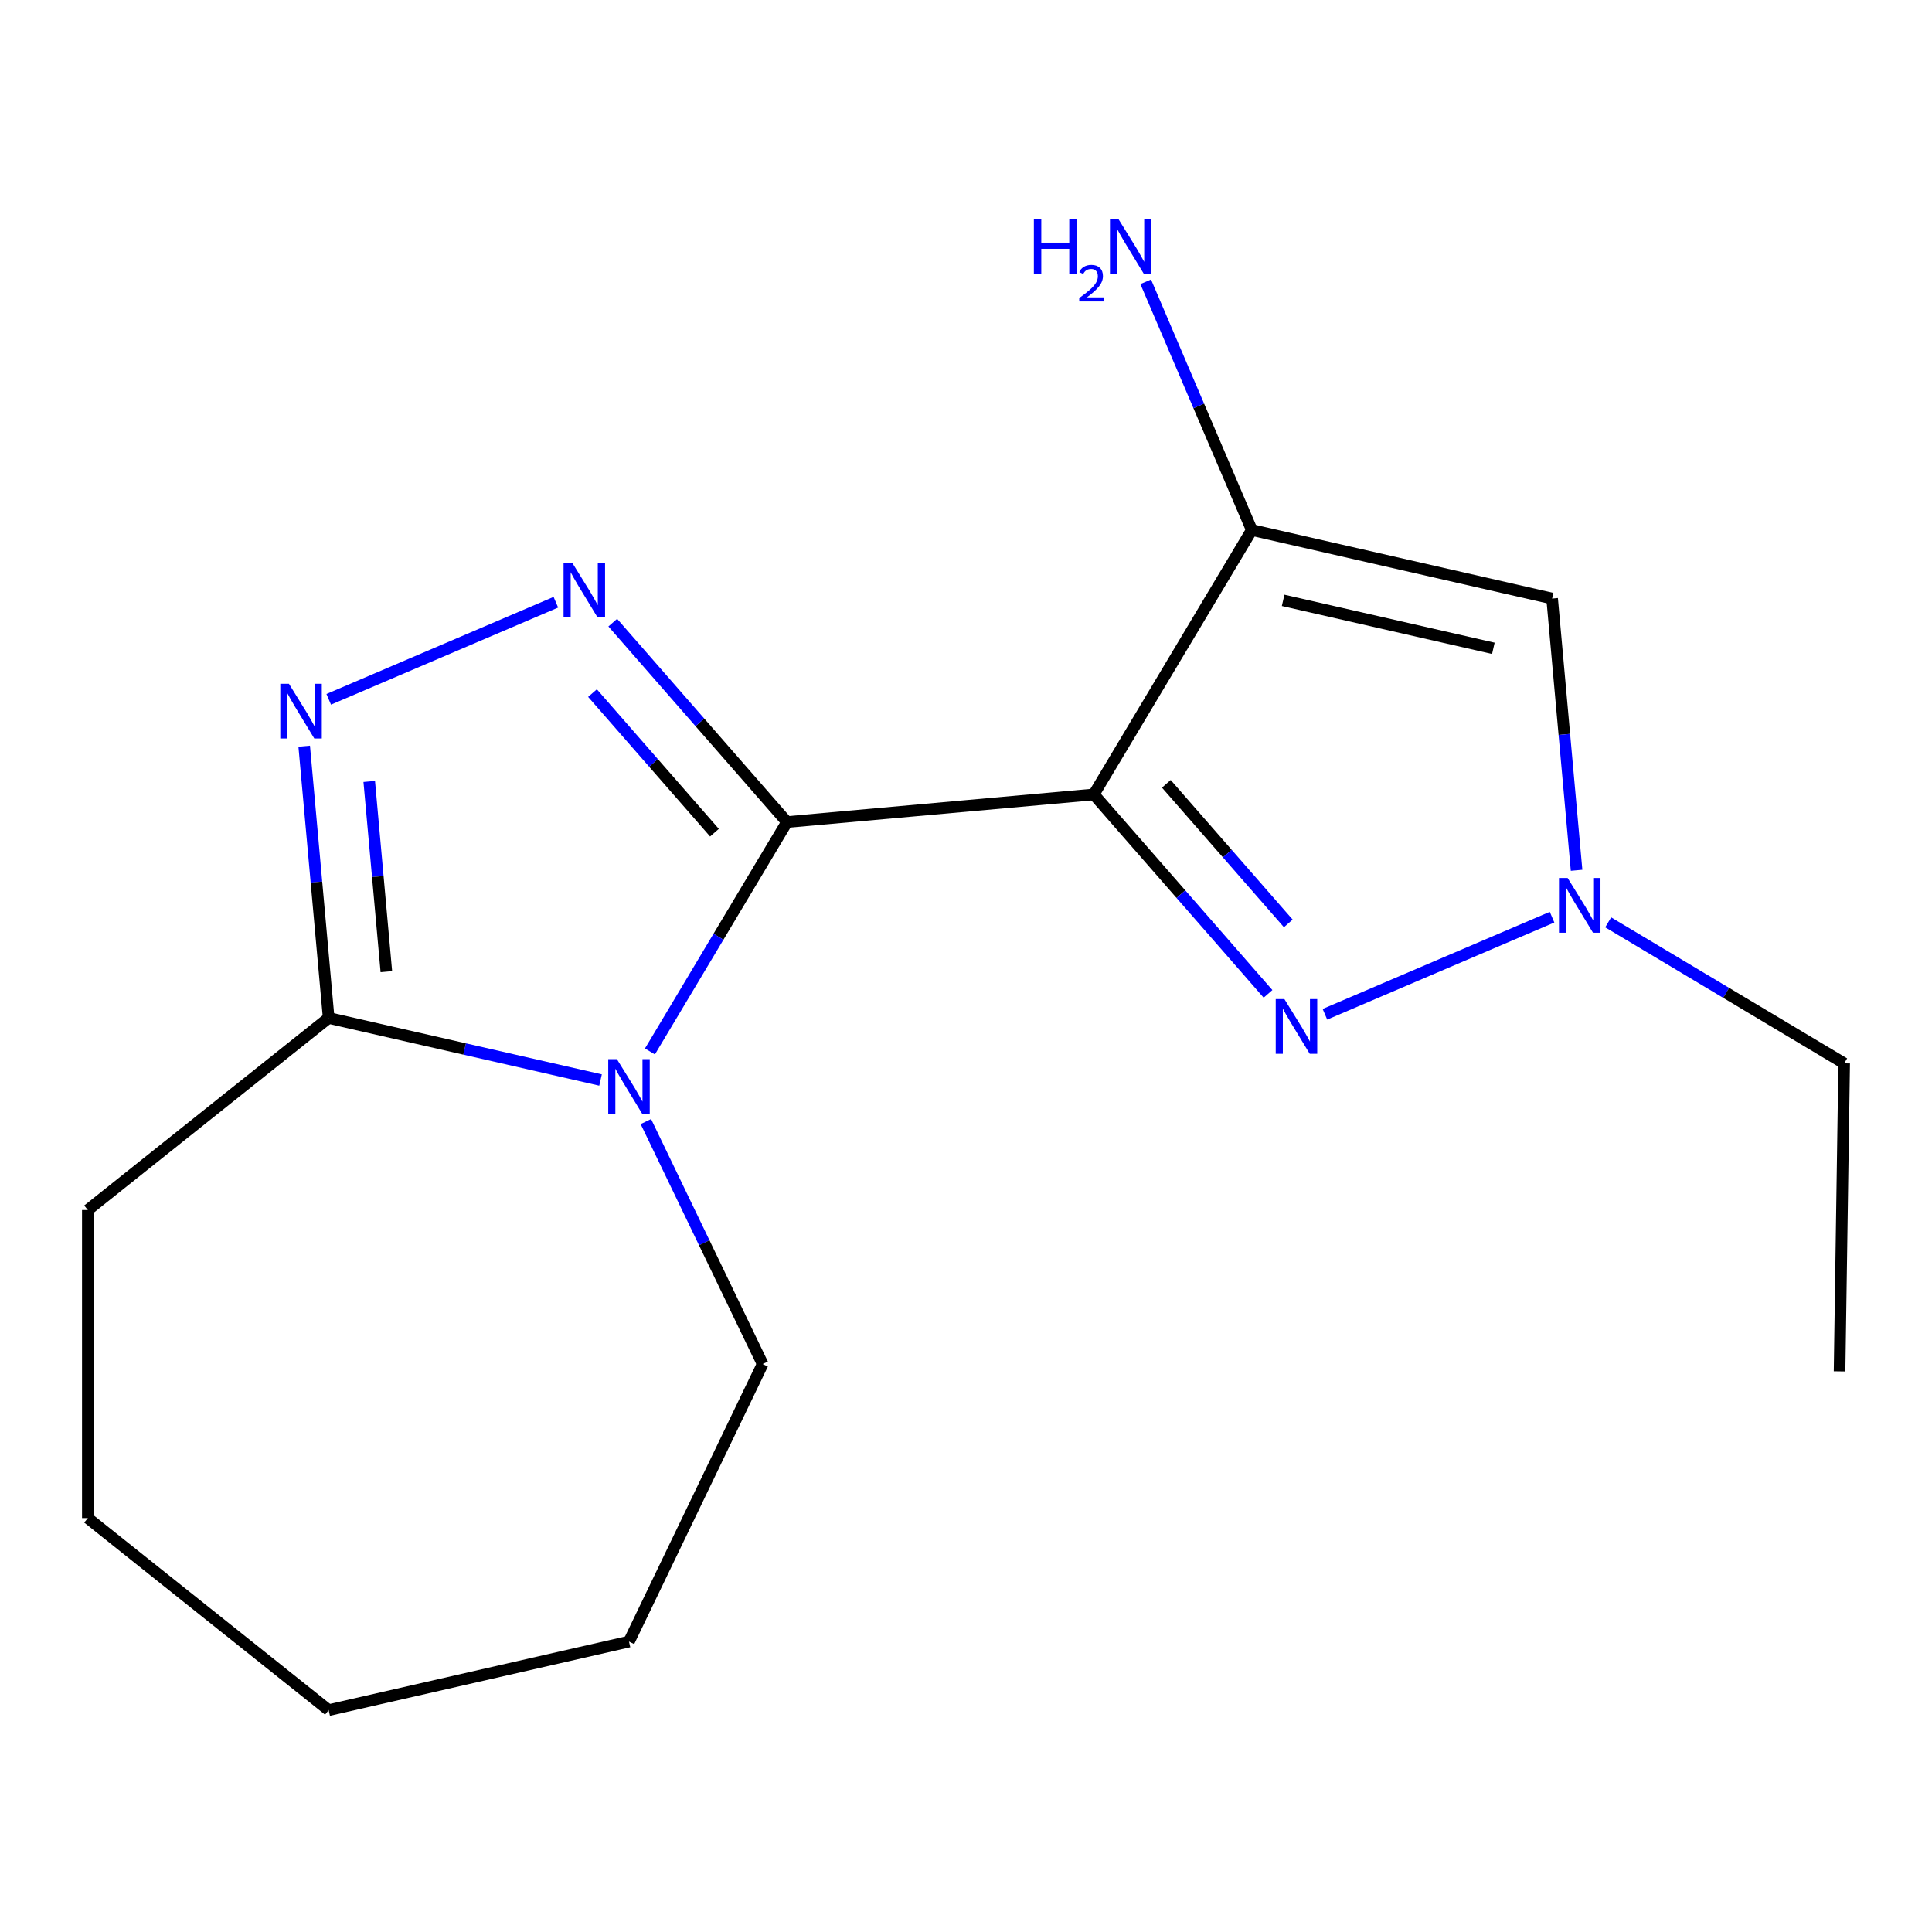 <?xml version='1.0' encoding='iso-8859-1'?>
<svg version='1.1' baseProfile='full'
              xmlns='http://www.w3.org/2000/svg'
                      xmlns:rdkit='http://www.rdkit.org/xml'
                      xmlns:xlink='http://www.w3.org/1999/xlink'
                  xml:space='preserve'
width='1000px' height='1000px' viewBox='0 0 1000 1000'>
<!-- END OF HEADER -->
<rect style='opacity:1.0;fill:#FFFFFF;stroke:none' width='1000' height='1000' x='0' y='0'> </rect>
<path class='bond-0' d='M 407.343,425.494 L 566.148,411.201' style='fill:none;fill-rule:evenodd;stroke:#000000;stroke-width:6px;stroke-linecap:butt;stroke-linejoin:miter;stroke-opacity:1' />
<path class='bond-1' d='M 407.343,425.494 L 371.874,484.859' style='fill:none;fill-rule:evenodd;stroke:#000000;stroke-width:6px;stroke-linecap:butt;stroke-linejoin:miter;stroke-opacity:1' />
<path class='bond-1' d='M 371.874,484.859 L 336.405,544.224' style='fill:none;fill-rule:evenodd;stroke:#0000FF;stroke-width:6px;stroke-linecap:butt;stroke-linejoin:miter;stroke-opacity:1' />
<path class='bond-2' d='M 407.343,425.494 L 362.253,373.885' style='fill:none;fill-rule:evenodd;stroke:#000000;stroke-width:6px;stroke-linecap:butt;stroke-linejoin:miter;stroke-opacity:1' />
<path class='bond-2' d='M 362.253,373.885 L 317.164,322.275' style='fill:none;fill-rule:evenodd;stroke:#0000FF;stroke-width:6px;stroke-linecap:butt;stroke-linejoin:miter;stroke-opacity:1' />
<path class='bond-2' d='M 369.801,430.992 L 338.239,394.866' style='fill:none;fill-rule:evenodd;stroke:#000000;stroke-width:6px;stroke-linecap:butt;stroke-linejoin:miter;stroke-opacity:1' />
<path class='bond-2' d='M 338.239,394.866 L 306.676,358.739' style='fill:none;fill-rule:evenodd;stroke:#0000FF;stroke-width:6px;stroke-linecap:butt;stroke-linejoin:miter;stroke-opacity:1' />
<path class='bond-3' d='M 566.148,411.201 L 647.928,274.325' style='fill:none;fill-rule:evenodd;stroke:#000000;stroke-width:6px;stroke-linecap:butt;stroke-linejoin:miter;stroke-opacity:1' />
<path class='bond-4' d='M 566.148,411.201 L 611.238,462.811' style='fill:none;fill-rule:evenodd;stroke:#000000;stroke-width:6px;stroke-linecap:butt;stroke-linejoin:miter;stroke-opacity:1' />
<path class='bond-4' d='M 611.238,462.811 L 656.327,514.42' style='fill:none;fill-rule:evenodd;stroke:#0000FF;stroke-width:6px;stroke-linecap:butt;stroke-linejoin:miter;stroke-opacity:1' />
<path class='bond-4' d='M 603.69,405.703 L 635.252,441.83' style='fill:none;fill-rule:evenodd;stroke:#000000;stroke-width:6px;stroke-linecap:butt;stroke-linejoin:miter;stroke-opacity:1' />
<path class='bond-4' d='M 635.252,441.83 L 666.815,477.956' style='fill:none;fill-rule:evenodd;stroke:#0000FF;stroke-width:6px;stroke-linecap:butt;stroke-linejoin:miter;stroke-opacity:1' />
<path class='bond-6' d='M 310.837,559.009 L 240.476,542.95' style='fill:none;fill-rule:evenodd;stroke:#0000FF;stroke-width:6px;stroke-linecap:butt;stroke-linejoin:miter;stroke-opacity:1' />
<path class='bond-6' d='M 240.476,542.95 L 170.115,526.89' style='fill:none;fill-rule:evenodd;stroke:#000000;stroke-width:6px;stroke-linecap:butt;stroke-linejoin:miter;stroke-opacity:1' />
<path class='bond-10' d='M 334.302,580.517 L 364.523,643.272' style='fill:none;fill-rule:evenodd;stroke:#0000FF;stroke-width:6px;stroke-linecap:butt;stroke-linejoin:miter;stroke-opacity:1' />
<path class='bond-10' d='M 364.523,643.272 L 394.745,706.027' style='fill:none;fill-rule:evenodd;stroke:#000000;stroke-width:6px;stroke-linecap:butt;stroke-linejoin:miter;stroke-opacity:1' />
<path class='bond-5' d='M 287.711,311.714 L 170.148,361.963' style='fill:none;fill-rule:evenodd;stroke:#0000FF;stroke-width:6px;stroke-linecap:butt;stroke-linejoin:miter;stroke-opacity:1' />
<path class='bond-7' d='M 647.928,274.325 L 803.376,309.805' style='fill:none;fill-rule:evenodd;stroke:#000000;stroke-width:6px;stroke-linecap:butt;stroke-linejoin:miter;stroke-opacity:1' />
<path class='bond-7' d='M 664.149,310.737 L 772.963,335.573' style='fill:none;fill-rule:evenodd;stroke:#000000;stroke-width:6px;stroke-linecap:butt;stroke-linejoin:miter;stroke-opacity:1' />
<path class='bond-9' d='M 647.928,274.325 L 620.472,210.09' style='fill:none;fill-rule:evenodd;stroke:#000000;stroke-width:6px;stroke-linecap:butt;stroke-linejoin:miter;stroke-opacity:1' />
<path class='bond-9' d='M 620.472,210.09 L 593.017,145.856' style='fill:none;fill-rule:evenodd;stroke:#0000FF;stroke-width:6px;stroke-linecap:butt;stroke-linejoin:miter;stroke-opacity:1' />
<path class='bond-8' d='M 685.78,524.982 L 803.343,474.733' style='fill:none;fill-rule:evenodd;stroke:#0000FF;stroke-width:6px;stroke-linecap:butt;stroke-linejoin:miter;stroke-opacity:1' />
<path class='bond-17' d='M 157.455,386.232 L 163.785,456.561' style='fill:none;fill-rule:evenodd;stroke:#0000FF;stroke-width:6px;stroke-linecap:butt;stroke-linejoin:miter;stroke-opacity:1' />
<path class='bond-17' d='M 163.785,456.561 L 170.115,526.89' style='fill:none;fill-rule:evenodd;stroke:#000000;stroke-width:6px;stroke-linecap:butt;stroke-linejoin:miter;stroke-opacity:1' />
<path class='bond-17' d='M 191.115,404.472 L 195.546,453.703' style='fill:none;fill-rule:evenodd;stroke:#0000FF;stroke-width:6px;stroke-linecap:butt;stroke-linejoin:miter;stroke-opacity:1' />
<path class='bond-17' d='M 195.546,453.703 L 199.977,502.933' style='fill:none;fill-rule:evenodd;stroke:#000000;stroke-width:6px;stroke-linecap:butt;stroke-linejoin:miter;stroke-opacity:1' />
<path class='bond-12' d='M 170.115,526.89 L 45.455,626.304' style='fill:none;fill-rule:evenodd;stroke:#000000;stroke-width:6px;stroke-linecap:butt;stroke-linejoin:miter;stroke-opacity:1' />
<path class='bond-18' d='M 803.376,309.805 L 809.706,380.134' style='fill:none;fill-rule:evenodd;stroke:#000000;stroke-width:6px;stroke-linecap:butt;stroke-linejoin:miter;stroke-opacity:1' />
<path class='bond-18' d='M 809.706,380.134 L 816.036,450.463' style='fill:none;fill-rule:evenodd;stroke:#0000FF;stroke-width:6px;stroke-linecap:butt;stroke-linejoin:miter;stroke-opacity:1' />
<path class='bond-11' d='M 832.395,477.408 L 893.47,513.899' style='fill:none;fill-rule:evenodd;stroke:#0000FF;stroke-width:6px;stroke-linecap:butt;stroke-linejoin:miter;stroke-opacity:1' />
<path class='bond-11' d='M 893.47,513.899 L 954.545,550.389' style='fill:none;fill-rule:evenodd;stroke:#000000;stroke-width:6px;stroke-linecap:butt;stroke-linejoin:miter;stroke-opacity:1' />
<path class='bond-13' d='M 394.745,706.027 L 325.563,849.683' style='fill:none;fill-rule:evenodd;stroke:#000000;stroke-width:6px;stroke-linecap:butt;stroke-linejoin:miter;stroke-opacity:1' />
<path class='bond-14' d='M 954.545,550.389 L 952.16,709.818' style='fill:none;fill-rule:evenodd;stroke:#000000;stroke-width:6px;stroke-linecap:butt;stroke-linejoin:miter;stroke-opacity:1' />
<path class='bond-15' d='M 45.455,626.304 L 45.455,785.75' style='fill:none;fill-rule:evenodd;stroke:#000000;stroke-width:6px;stroke-linecap:butt;stroke-linejoin:miter;stroke-opacity:1' />
<path class='bond-16' d='M 325.563,849.683 L 170.115,885.163' style='fill:none;fill-rule:evenodd;stroke:#000000;stroke-width:6px;stroke-linecap:butt;stroke-linejoin:miter;stroke-opacity:1' />
<path class='bond-19' d='M 45.455,785.75 L 170.115,885.163' style='fill:none;fill-rule:evenodd;stroke:#000000;stroke-width:6px;stroke-linecap:butt;stroke-linejoin:miter;stroke-opacity:1' />
<path  class='atom-2' d='M 319.303 548.211
L 328.583 563.211
Q 329.503 564.691, 330.983 567.371
Q 332.463 570.051, 332.543 570.211
L 332.543 548.211
L 336.303 548.211
L 336.303 576.531
L 332.423 576.531
L 322.463 560.131
Q 321.303 558.211, 320.063 556.011
Q 318.863 553.811, 318.503 553.131
L 318.503 576.531
L 314.823 576.531
L 314.823 548.211
L 319.303 548.211
' fill='#0000FF'/>
<path  class='atom-3' d='M 296.177 291.26
L 305.457 306.26
Q 306.377 307.74, 307.857 310.42
Q 309.337 313.1, 309.417 313.26
L 309.417 291.26
L 313.177 291.26
L 313.177 319.58
L 309.297 319.58
L 299.337 303.18
Q 298.177 301.26, 296.937 299.06
Q 295.737 296.86, 295.377 296.18
L 295.377 319.58
L 291.697 319.58
L 291.697 291.26
L 296.177 291.26
' fill='#0000FF'/>
<path  class='atom-5' d='M 664.794 517.116
L 674.074 532.116
Q 674.994 533.596, 676.474 536.276
Q 677.954 538.956, 678.034 539.116
L 678.034 517.116
L 681.794 517.116
L 681.794 545.436
L 677.914 545.436
L 667.954 529.036
Q 666.794 527.116, 665.554 524.916
Q 664.354 522.716, 663.994 522.036
L 663.994 545.436
L 660.314 545.436
L 660.314 517.116
L 664.794 517.116
' fill='#0000FF'/>
<path  class='atom-6' d='M 149.562 353.926
L 158.842 368.926
Q 159.762 370.406, 161.242 373.086
Q 162.722 375.766, 162.802 375.926
L 162.802 353.926
L 166.562 353.926
L 166.562 382.246
L 162.682 382.246
L 152.722 365.846
Q 151.562 363.926, 150.322 361.726
Q 149.122 359.526, 148.762 358.846
L 148.762 382.246
L 145.082 382.246
L 145.082 353.926
L 149.562 353.926
' fill='#0000FF'/>
<path  class='atom-9' d='M 811.409 454.45
L 820.689 469.45
Q 821.609 470.93, 823.089 473.61
Q 824.569 476.29, 824.649 476.45
L 824.649 454.45
L 828.409 454.45
L 828.409 482.77
L 824.529 482.77
L 814.569 466.37
Q 813.409 464.45, 812.169 462.25
Q 810.969 460.05, 810.609 459.37
L 810.609 482.77
L 806.929 482.77
L 806.929 454.45
L 811.409 454.45
' fill='#0000FF'/>
<path  class='atom-10' d='M 535.128 113.55
L 538.968 113.55
L 538.968 125.59
L 553.448 125.59
L 553.448 113.55
L 557.288 113.55
L 557.288 141.87
L 553.448 141.87
L 553.448 128.79
L 538.968 128.79
L 538.968 141.87
L 535.128 141.87
L 535.128 113.55
' fill='#0000FF'/>
<path  class='atom-10' d='M 558.661 140.876
Q 559.348 139.107, 560.984 138.13
Q 562.621 137.127, 564.892 137.127
Q 567.716 137.127, 569.3 138.658
Q 570.884 140.19, 570.884 142.909
Q 570.884 145.681, 568.825 148.268
Q 566.792 150.855, 562.568 153.918
L 571.201 153.918
L 571.201 156.03
L 558.608 156.03
L 558.608 154.261
Q 562.093 151.779, 564.152 149.931
Q 566.238 148.083, 567.241 146.42
Q 568.244 144.757, 568.244 143.041
Q 568.244 141.246, 567.347 140.242
Q 566.449 139.239, 564.892 139.239
Q 563.387 139.239, 562.384 139.846
Q 561.38 140.454, 560.668 141.8
L 558.661 140.876
' fill='#0000FF'/>
<path  class='atom-10' d='M 579.001 113.55
L 588.281 128.55
Q 589.201 130.03, 590.681 132.71
Q 592.161 135.39, 592.241 135.55
L 592.241 113.55
L 596.001 113.55
L 596.001 141.87
L 592.121 141.87
L 582.161 125.47
Q 581.001 123.55, 579.761 121.35
Q 578.561 119.15, 578.201 118.47
L 578.201 141.87
L 574.521 141.87
L 574.521 113.55
L 579.001 113.55
' fill='#0000FF'/>
</svg>
